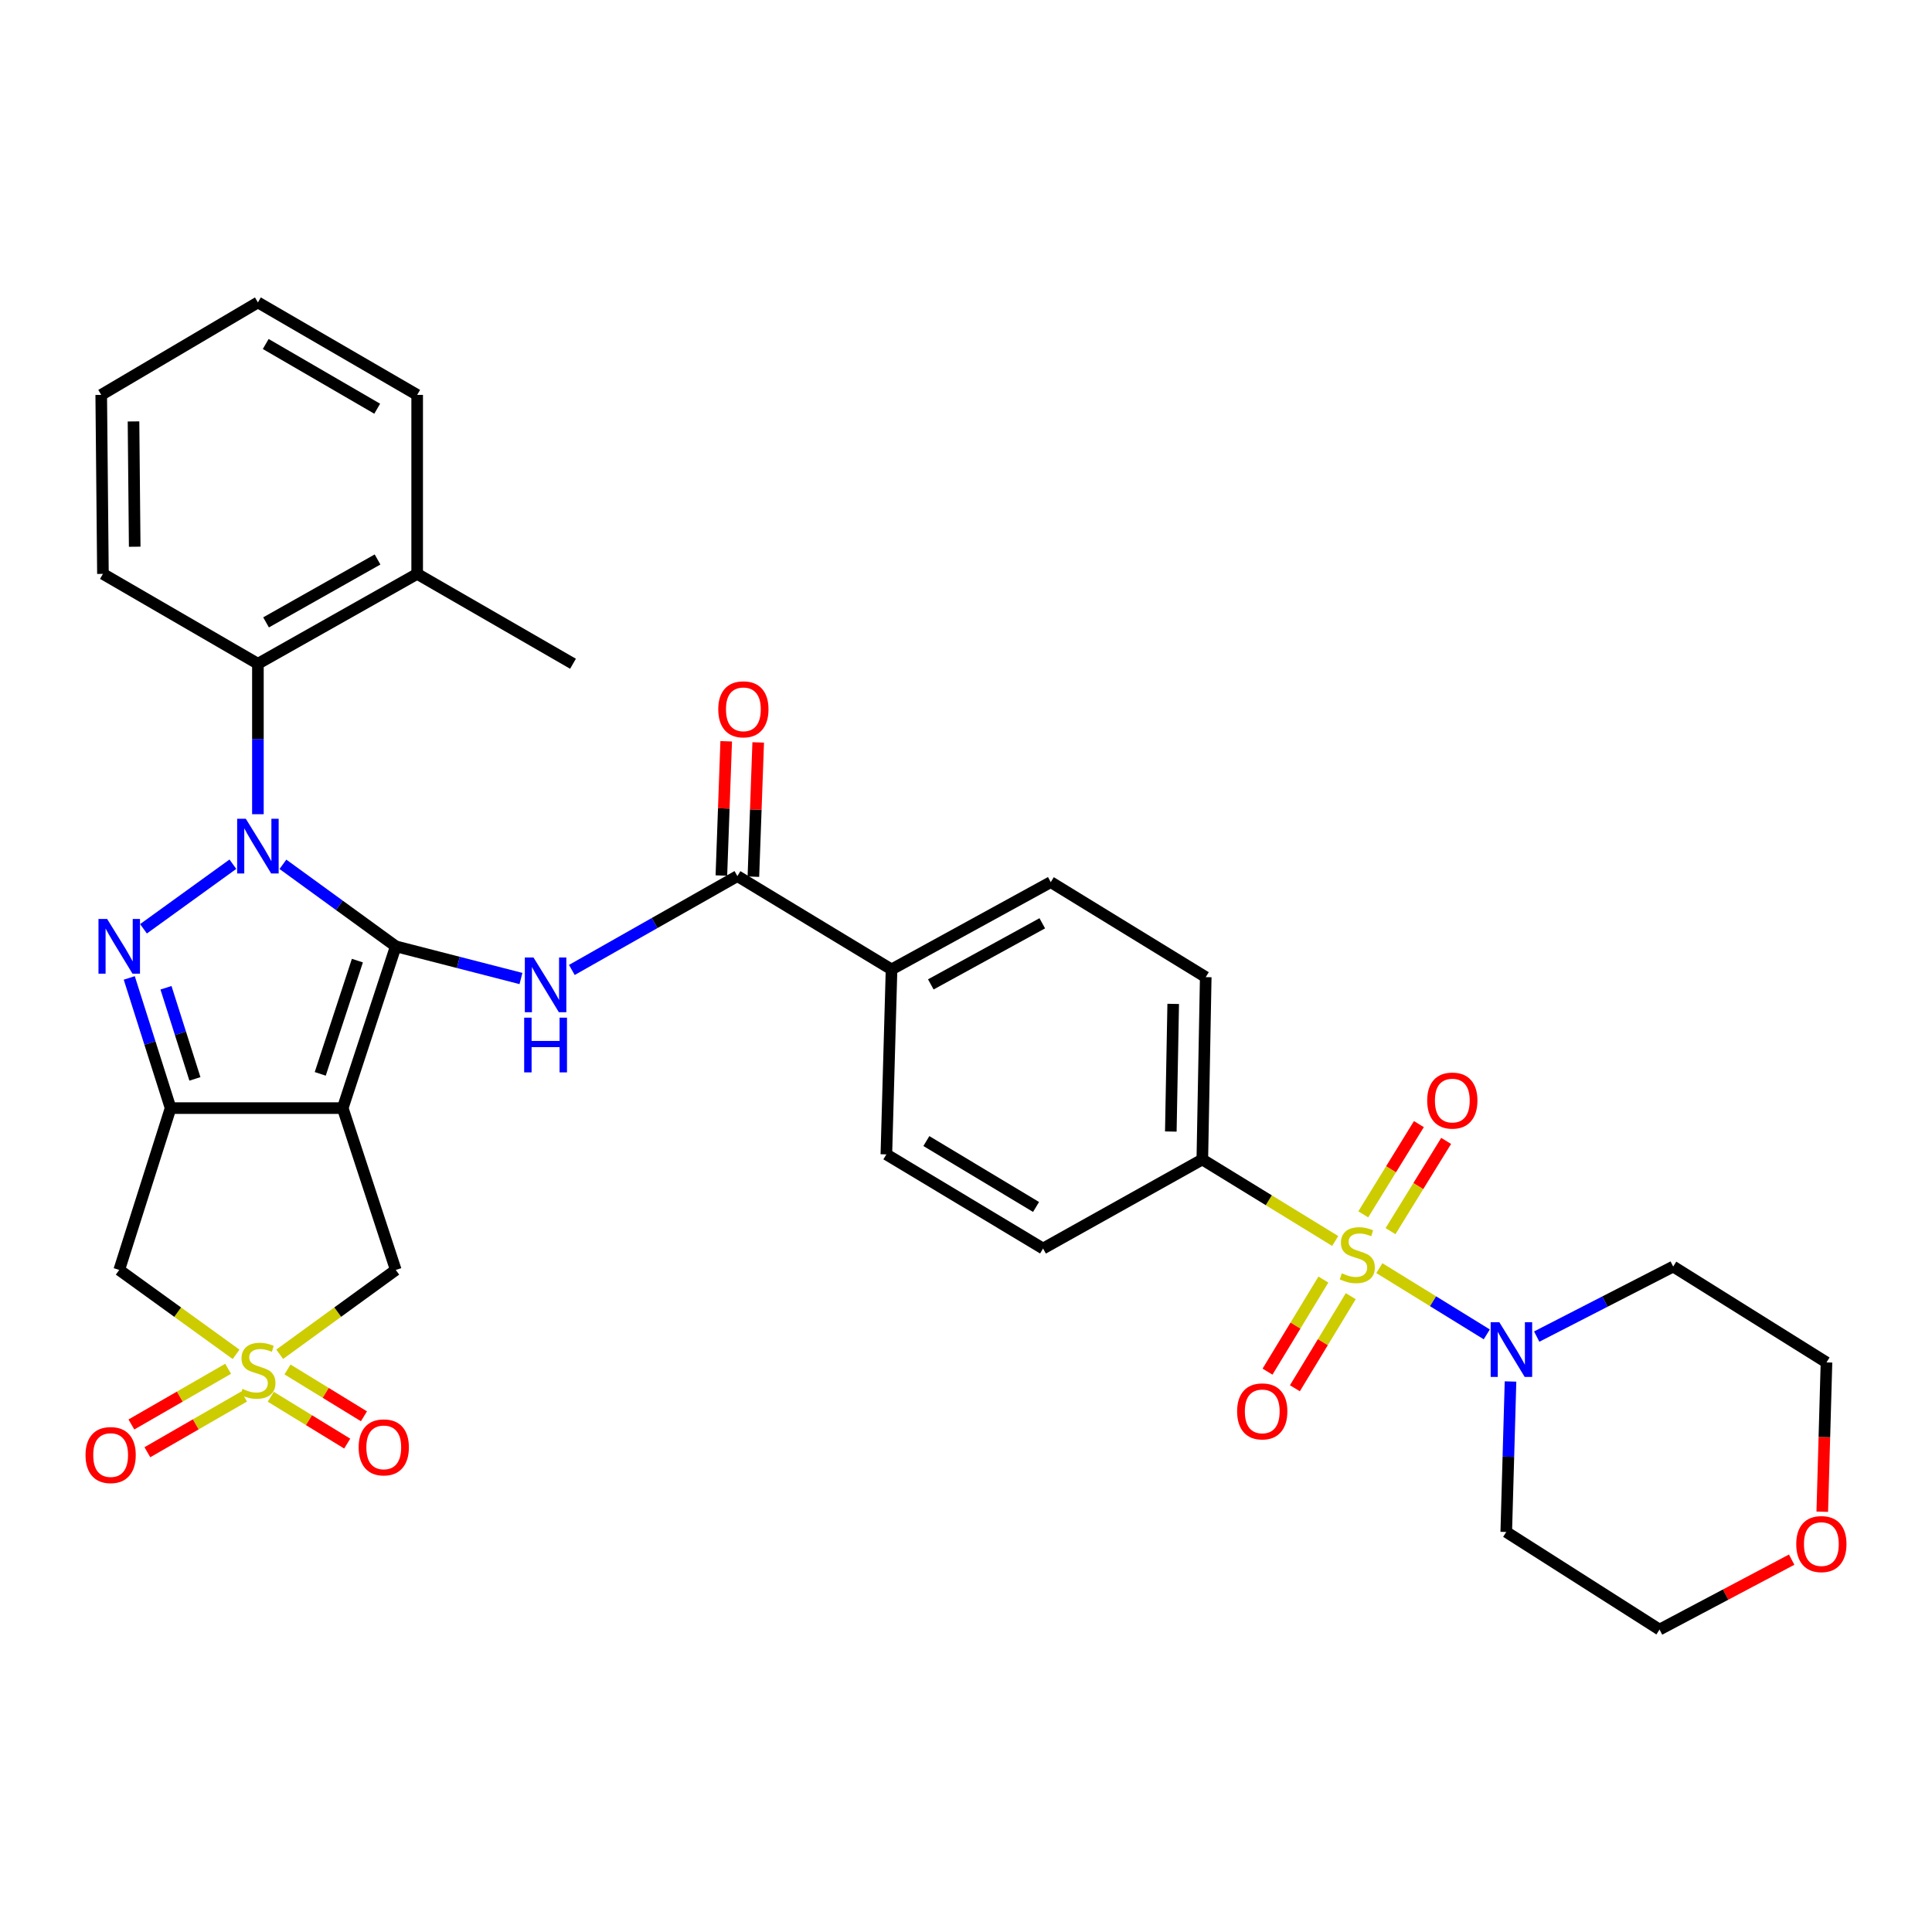 <?xml version='1.0' encoding='iso-8859-1'?>
<svg version='1.1' baseProfile='full'
              xmlns='http://www.w3.org/2000/svg'
                      xmlns:rdkit='http://www.rdkit.org/xml'
                      xmlns:xlink='http://www.w3.org/1999/xlink'
                  xml:space='preserve'
width='1000px' height='1000px' viewBox='0 0 1000 1000'>
<!-- END OF HEADER -->
<rect style='opacity:1.0;fill:#FFFFFF;stroke:none' width='1000' height='1000' x='0' y='0'> </rect>
<path class='bond-0' d='M 204.85,489.816 L 175.644,468.589' style='fill:none;fill-rule:evenodd;stroke:#000000;stroke-width:6px;stroke-linecap:butt;stroke-linejoin:miter;stroke-opacity:1' />
<path class='bond-0' d='M 175.644,468.589 L 146.439,447.363' style='fill:none;fill-rule:evenodd;stroke:#0000FF;stroke-width:6px;stroke-linecap:butt;stroke-linejoin:miter;stroke-opacity:1' />
<path class='bond-1' d='M 204.85,489.816 L 177.39,573.556' style='fill:none;fill-rule:evenodd;stroke:#000000;stroke-width:6px;stroke-linecap:butt;stroke-linejoin:miter;stroke-opacity:1' />
<path class='bond-1' d='M 184.981,497.212 L 165.759,555.831' style='fill:none;fill-rule:evenodd;stroke:#000000;stroke-width:6px;stroke-linecap:butt;stroke-linejoin:miter;stroke-opacity:1' />
<path class='bond-6' d='M 204.85,489.816 L 237.25,498.146' style='fill:none;fill-rule:evenodd;stroke:#000000;stroke-width:6px;stroke-linecap:butt;stroke-linejoin:miter;stroke-opacity:1' />
<path class='bond-6' d='M 237.25,498.146 L 269.651,506.476' style='fill:none;fill-rule:evenodd;stroke:#0000FF;stroke-width:6px;stroke-linecap:butt;stroke-linejoin:miter;stroke-opacity:1' />
<path class='bond-2' d='M 120.54,447.314 L 74.269,480.745' style='fill:none;fill-rule:evenodd;stroke:#0000FF;stroke-width:6px;stroke-linecap:butt;stroke-linejoin:miter;stroke-opacity:1' />
<path class='bond-10' d='M 133.494,421.434 L 133.494,382.497' style='fill:none;fill-rule:evenodd;stroke:#0000FF;stroke-width:6px;stroke-linecap:butt;stroke-linejoin:miter;stroke-opacity:1' />
<path class='bond-10' d='M 133.494,382.497 L 133.494,343.559' style='fill:none;fill-rule:evenodd;stroke:#000000;stroke-width:6px;stroke-linecap:butt;stroke-linejoin:miter;stroke-opacity:1' />
<path class='bond-3' d='M 177.39,573.556 L 88.299,573.556' style='fill:none;fill-rule:evenodd;stroke:#000000;stroke-width:6px;stroke-linecap:butt;stroke-linejoin:miter;stroke-opacity:1' />
<path class='bond-11' d='M 177.39,573.556 L 204.85,657.315' style='fill:none;fill-rule:evenodd;stroke:#000000;stroke-width:6px;stroke-linecap:butt;stroke-linejoin:miter;stroke-opacity:1' />
<path class='bond-34' d='M 66.908,506.172 L 77.604,539.864' style='fill:none;fill-rule:evenodd;stroke:#0000FF;stroke-width:6px;stroke-linecap:butt;stroke-linejoin:miter;stroke-opacity:1' />
<path class='bond-34' d='M 77.604,539.864 L 88.299,573.556' style='fill:none;fill-rule:evenodd;stroke:#000000;stroke-width:6px;stroke-linecap:butt;stroke-linejoin:miter;stroke-opacity:1' />
<path class='bond-34' d='M 85.914,511.264 L 93.402,534.849' style='fill:none;fill-rule:evenodd;stroke:#0000FF;stroke-width:6px;stroke-linecap:butt;stroke-linejoin:miter;stroke-opacity:1' />
<path class='bond-34' d='M 93.402,534.849 L 100.889,558.433' style='fill:none;fill-rule:evenodd;stroke:#000000;stroke-width:6px;stroke-linecap:butt;stroke-linejoin:miter;stroke-opacity:1' />
<path class='bond-7' d='M 88.299,573.556 L 61.715,657.315' style='fill:none;fill-rule:evenodd;stroke:#000000;stroke-width:6px;stroke-linecap:butt;stroke-linejoin:miter;stroke-opacity:1' />
<path class='bond-4' d='M 691.1,642.338 L 656.71,621.244' style='fill:none;fill-rule:evenodd;stroke:#CCCC00;stroke-width:6px;stroke-linecap:butt;stroke-linejoin:miter;stroke-opacity:1' />
<path class='bond-4' d='M 656.71,621.244 L 622.319,600.15' style='fill:none;fill-rule:evenodd;stroke:#000000;stroke-width:6px;stroke-linecap:butt;stroke-linejoin:miter;stroke-opacity:1' />
<path class='bond-8' d='M 713.956,656.393 L 741.757,673.533' style='fill:none;fill-rule:evenodd;stroke:#CCCC00;stroke-width:6px;stroke-linecap:butt;stroke-linejoin:miter;stroke-opacity:1' />
<path class='bond-8' d='M 741.757,673.533 L 769.557,690.673' style='fill:none;fill-rule:evenodd;stroke:#0000FF;stroke-width:6px;stroke-linecap:butt;stroke-linejoin:miter;stroke-opacity:1' />
<path class='bond-13' d='M 684.981,662.303 L 670.524,686.133' style='fill:none;fill-rule:evenodd;stroke:#CCCC00;stroke-width:6px;stroke-linecap:butt;stroke-linejoin:miter;stroke-opacity:1' />
<path class='bond-13' d='M 670.524,686.133 L 656.067,709.962' style='fill:none;fill-rule:evenodd;stroke:#FF0000;stroke-width:6px;stroke-linecap:butt;stroke-linejoin:miter;stroke-opacity:1' />
<path class='bond-13' d='M 699.152,670.9 L 684.695,694.73' style='fill:none;fill-rule:evenodd;stroke:#CCCC00;stroke-width:6px;stroke-linecap:butt;stroke-linejoin:miter;stroke-opacity:1' />
<path class='bond-13' d='M 684.695,694.73 L 670.238,718.56' style='fill:none;fill-rule:evenodd;stroke:#FF0000;stroke-width:6px;stroke-linecap:butt;stroke-linejoin:miter;stroke-opacity:1' />
<path class='bond-14' d='M 719.736,637.236 L 734.13,613.887' style='fill:none;fill-rule:evenodd;stroke:#CCCC00;stroke-width:6px;stroke-linecap:butt;stroke-linejoin:miter;stroke-opacity:1' />
<path class='bond-14' d='M 734.13,613.887 L 748.524,590.538' style='fill:none;fill-rule:evenodd;stroke:#FF0000;stroke-width:6px;stroke-linecap:butt;stroke-linejoin:miter;stroke-opacity:1' />
<path class='bond-14' d='M 705.627,628.538 L 720.021,605.189' style='fill:none;fill-rule:evenodd;stroke:#CCCC00;stroke-width:6px;stroke-linecap:butt;stroke-linejoin:miter;stroke-opacity:1' />
<path class='bond-14' d='M 720.021,605.189 L 734.415,581.84' style='fill:none;fill-rule:evenodd;stroke:#FF0000;stroke-width:6px;stroke-linecap:butt;stroke-linejoin:miter;stroke-opacity:1' />
<path class='bond-5' d='M 144.779,700.967 L 174.814,679.141' style='fill:none;fill-rule:evenodd;stroke:#CCCC00;stroke-width:6px;stroke-linecap:butt;stroke-linejoin:miter;stroke-opacity:1' />
<path class='bond-5' d='M 174.814,679.141 L 204.85,657.315' style='fill:none;fill-rule:evenodd;stroke:#000000;stroke-width:6px;stroke-linecap:butt;stroke-linejoin:miter;stroke-opacity:1' />
<path class='bond-15' d='M 118.08,708.479 L 93.043,722.894' style='fill:none;fill-rule:evenodd;stroke:#CCCC00;stroke-width:6px;stroke-linecap:butt;stroke-linejoin:miter;stroke-opacity:1' />
<path class='bond-15' d='M 93.043,722.894 L 68.006,737.309' style='fill:none;fill-rule:evenodd;stroke:#FF0000;stroke-width:6px;stroke-linecap:butt;stroke-linejoin:miter;stroke-opacity:1' />
<path class='bond-15' d='M 126.35,722.843 L 101.313,737.258' style='fill:none;fill-rule:evenodd;stroke:#CCCC00;stroke-width:6px;stroke-linecap:butt;stroke-linejoin:miter;stroke-opacity:1' />
<path class='bond-15' d='M 101.313,737.258 L 76.276,751.673' style='fill:none;fill-rule:evenodd;stroke:#FF0000;stroke-width:6px;stroke-linecap:butt;stroke-linejoin:miter;stroke-opacity:1' />
<path class='bond-16' d='M 140.154,722.967 L 159.936,735.087' style='fill:none;fill-rule:evenodd;stroke:#CCCC00;stroke-width:6px;stroke-linecap:butt;stroke-linejoin:miter;stroke-opacity:1' />
<path class='bond-16' d='M 159.936,735.087 L 179.717,747.206' style='fill:none;fill-rule:evenodd;stroke:#FF0000;stroke-width:6px;stroke-linecap:butt;stroke-linejoin:miter;stroke-opacity:1' />
<path class='bond-16' d='M 148.813,708.834 L 168.595,720.953' style='fill:none;fill-rule:evenodd;stroke:#CCCC00;stroke-width:6px;stroke-linecap:butt;stroke-linejoin:miter;stroke-opacity:1' />
<path class='bond-16' d='M 168.595,720.953 L 188.376,733.072' style='fill:none;fill-rule:evenodd;stroke:#FF0000;stroke-width:6px;stroke-linecap:butt;stroke-linejoin:miter;stroke-opacity:1' />
<path class='bond-35' d='M 122.2,701.009 L 91.958,679.162' style='fill:none;fill-rule:evenodd;stroke:#CCCC00;stroke-width:6px;stroke-linecap:butt;stroke-linejoin:miter;stroke-opacity:1' />
<path class='bond-35' d='M 91.958,679.162 L 61.715,657.315' style='fill:none;fill-rule:evenodd;stroke:#000000;stroke-width:6px;stroke-linecap:butt;stroke-linejoin:miter;stroke-opacity:1' />
<path class='bond-9' d='M 295.986,502.045 L 338.827,477.758' style='fill:none;fill-rule:evenodd;stroke:#0000FF;stroke-width:6px;stroke-linecap:butt;stroke-linejoin:miter;stroke-opacity:1' />
<path class='bond-9' d='M 338.827,477.758 L 381.668,453.47' style='fill:none;fill-rule:evenodd;stroke:#000000;stroke-width:6px;stroke-linecap:butt;stroke-linejoin:miter;stroke-opacity:1' />
<path class='bond-25' d='M 781.838,715.053 L 780.736,753.999' style='fill:none;fill-rule:evenodd;stroke:#0000FF;stroke-width:6px;stroke-linecap:butt;stroke-linejoin:miter;stroke-opacity:1' />
<path class='bond-25' d='M 780.736,753.999 L 779.634,792.945' style='fill:none;fill-rule:evenodd;stroke:#000000;stroke-width:6px;stroke-linecap:butt;stroke-linejoin:miter;stroke-opacity:1' />
<path class='bond-26' d='M 795.398,691.814 L 830.722,673.69' style='fill:none;fill-rule:evenodd;stroke:#0000FF;stroke-width:6px;stroke-linecap:butt;stroke-linejoin:miter;stroke-opacity:1' />
<path class='bond-26' d='M 830.722,673.69 L 866.045,655.566' style='fill:none;fill-rule:evenodd;stroke:#000000;stroke-width:6px;stroke-linecap:butt;stroke-linejoin:miter;stroke-opacity:1' />
<path class='bond-17' d='M 381.668,453.47 L 461.458,501.768' style='fill:none;fill-rule:evenodd;stroke:#000000;stroke-width:6px;stroke-linecap:butt;stroke-linejoin:miter;stroke-opacity:1' />
<path class='bond-18' d='M 389.95,453.768 L 391.198,419.023' style='fill:none;fill-rule:evenodd;stroke:#000000;stroke-width:6px;stroke-linecap:butt;stroke-linejoin:miter;stroke-opacity:1' />
<path class='bond-18' d='M 391.198,419.023 L 392.446,384.278' style='fill:none;fill-rule:evenodd;stroke:#FF0000;stroke-width:6px;stroke-linecap:butt;stroke-linejoin:miter;stroke-opacity:1' />
<path class='bond-18' d='M 373.386,453.173 L 374.634,418.428' style='fill:none;fill-rule:evenodd;stroke:#000000;stroke-width:6px;stroke-linecap:butt;stroke-linejoin:miter;stroke-opacity:1' />
<path class='bond-18' d='M 374.634,418.428 L 375.882,383.683' style='fill:none;fill-rule:evenodd;stroke:#FF0000;stroke-width:6px;stroke-linecap:butt;stroke-linejoin:miter;stroke-opacity:1' />
<path class='bond-19' d='M 133.494,343.559 L 215.927,297.039' style='fill:none;fill-rule:evenodd;stroke:#000000;stroke-width:6px;stroke-linecap:butt;stroke-linejoin:miter;stroke-opacity:1' />
<path class='bond-19' d='M 137.713,322.146 L 195.416,289.582' style='fill:none;fill-rule:evenodd;stroke:#000000;stroke-width:6px;stroke-linecap:butt;stroke-linejoin:miter;stroke-opacity:1' />
<path class='bond-27' d='M 133.494,343.559 L 53.28,297.039' style='fill:none;fill-rule:evenodd;stroke:#000000;stroke-width:6px;stroke-linecap:butt;stroke-linejoin:miter;stroke-opacity:1' />
<path class='bond-12' d='M 622.319,600.15 L 624.087,505.764' style='fill:none;fill-rule:evenodd;stroke:#000000;stroke-width:6px;stroke-linecap:butt;stroke-linejoin:miter;stroke-opacity:1' />
<path class='bond-12' d='M 606.012,585.682 L 607.25,519.612' style='fill:none;fill-rule:evenodd;stroke:#000000;stroke-width:6px;stroke-linecap:butt;stroke-linejoin:miter;stroke-opacity:1' />
<path class='bond-36' d='M 622.319,600.15 L 539.886,646.238' style='fill:none;fill-rule:evenodd;stroke:#000000;stroke-width:6px;stroke-linecap:butt;stroke-linejoin:miter;stroke-opacity:1' />
<path class='bond-22' d='M 461.458,501.768 L 458.779,597.507' style='fill:none;fill-rule:evenodd;stroke:#000000;stroke-width:6px;stroke-linecap:butt;stroke-linejoin:miter;stroke-opacity:1' />
<path class='bond-23' d='M 461.458,501.768 L 543.873,456.583' style='fill:none;fill-rule:evenodd;stroke:#000000;stroke-width:6px;stroke-linecap:butt;stroke-linejoin:miter;stroke-opacity:1' />
<path class='bond-23' d='M 481.789,509.524 L 539.479,477.894' style='fill:none;fill-rule:evenodd;stroke:#000000;stroke-width:6px;stroke-linecap:butt;stroke-linejoin:miter;stroke-opacity:1' />
<path class='bond-30' d='M 215.927,297.039 L 296.583,343.559' style='fill:none;fill-rule:evenodd;stroke:#000000;stroke-width:6px;stroke-linecap:butt;stroke-linejoin:miter;stroke-opacity:1' />
<path class='bond-31' d='M 215.927,297.039 L 215.927,204.394' style='fill:none;fill-rule:evenodd;stroke:#000000;stroke-width:6px;stroke-linecap:butt;stroke-linejoin:miter;stroke-opacity:1' />
<path class='bond-20' d='M 539.886,646.238 L 458.779,597.507' style='fill:none;fill-rule:evenodd;stroke:#000000;stroke-width:6px;stroke-linecap:butt;stroke-linejoin:miter;stroke-opacity:1' />
<path class='bond-20' d='M 536.256,624.72 L 479.481,590.609' style='fill:none;fill-rule:evenodd;stroke:#000000;stroke-width:6px;stroke-linecap:butt;stroke-linejoin:miter;stroke-opacity:1' />
<path class='bond-21' d='M 624.087,505.764 L 543.873,456.583' style='fill:none;fill-rule:evenodd;stroke:#000000;stroke-width:6px;stroke-linecap:butt;stroke-linejoin:miter;stroke-opacity:1' />
<path class='bond-24' d='M 943.203,782.463 L 944.294,743.822' style='fill:none;fill-rule:evenodd;stroke:#FF0000;stroke-width:6px;stroke-linecap:butt;stroke-linejoin:miter;stroke-opacity:1' />
<path class='bond-24' d='M 944.294,743.822 L 945.385,705.18' style='fill:none;fill-rule:evenodd;stroke:#000000;stroke-width:6px;stroke-linecap:butt;stroke-linejoin:miter;stroke-opacity:1' />
<path class='bond-38' d='M 927.363,807.266 L 893.164,825.364' style='fill:none;fill-rule:evenodd;stroke:#FF0000;stroke-width:6px;stroke-linecap:butt;stroke-linejoin:miter;stroke-opacity:1' />
<path class='bond-38' d='M 893.164,825.364 L 858.964,843.462' style='fill:none;fill-rule:evenodd;stroke:#000000;stroke-width:6px;stroke-linecap:butt;stroke-linejoin:miter;stroke-opacity:1' />
<path class='bond-29' d='M 779.634,792.945 L 858.964,843.462' style='fill:none;fill-rule:evenodd;stroke:#000000;stroke-width:6px;stroke-linecap:butt;stroke-linejoin:miter;stroke-opacity:1' />
<path class='bond-28' d='M 866.045,655.566 L 945.385,705.18' style='fill:none;fill-rule:evenodd;stroke:#000000;stroke-width:6px;stroke-linecap:butt;stroke-linejoin:miter;stroke-opacity:1' />
<path class='bond-32' d='M 53.28,297.039 L 52.396,204.394' style='fill:none;fill-rule:evenodd;stroke:#000000;stroke-width:6px;stroke-linecap:butt;stroke-linejoin:miter;stroke-opacity:1' />
<path class='bond-32' d='M 69.722,282.984 L 69.103,218.132' style='fill:none;fill-rule:evenodd;stroke:#000000;stroke-width:6px;stroke-linecap:butt;stroke-linejoin:miter;stroke-opacity:1' />
<path class='bond-37' d='M 215.927,204.394 L 133.494,156.538' style='fill:none;fill-rule:evenodd;stroke:#000000;stroke-width:6px;stroke-linecap:butt;stroke-linejoin:miter;stroke-opacity:1' />
<path class='bond-37' d='M 195.24,211.55 L 137.537,178.051' style='fill:none;fill-rule:evenodd;stroke:#000000;stroke-width:6px;stroke-linecap:butt;stroke-linejoin:miter;stroke-opacity:1' />
<path class='bond-33' d='M 52.396,204.394 L 133.494,156.538' style='fill:none;fill-rule:evenodd;stroke:#000000;stroke-width:6px;stroke-linecap:butt;stroke-linejoin:miter;stroke-opacity:1' />
<path  class='atom-1' d='M 127.234 423.794
L 136.514 438.794
Q 137.434 440.274, 138.914 442.954
Q 140.394 445.634, 140.474 445.794
L 140.474 423.794
L 144.234 423.794
L 144.234 452.114
L 140.354 452.114
L 130.394 435.714
Q 129.234 433.794, 127.994 431.594
Q 126.794 429.394, 126.434 428.714
L 126.434 452.114
L 122.754 452.114
L 122.754 423.794
L 127.234 423.794
' fill='#0000FF'/>
<path  class='atom-3' d='M 55.455 475.656
L 64.735 490.656
Q 65.655 492.136, 67.135 494.816
Q 68.615 497.496, 68.695 497.656
L 68.695 475.656
L 72.455 475.656
L 72.455 503.976
L 68.575 503.976
L 58.615 487.576
Q 57.455 485.656, 56.215 483.456
Q 55.015 481.256, 54.655 480.576
L 54.655 503.976
L 50.975 503.976
L 50.975 475.656
L 55.455 475.656
' fill='#0000FF'/>
<path  class='atom-5' d='M 694.533 659.07
Q 694.853 659.19, 696.173 659.75
Q 697.493 660.31, 698.933 660.67
Q 700.413 660.99, 701.853 660.99
Q 704.533 660.99, 706.093 659.71
Q 707.653 658.39, 707.653 656.11
Q 707.653 654.55, 706.853 653.59
Q 706.093 652.63, 704.893 652.11
Q 703.693 651.59, 701.693 650.99
Q 699.173 650.23, 697.653 649.51
Q 696.173 648.79, 695.093 647.27
Q 694.053 645.75, 694.053 643.19
Q 694.053 639.63, 696.453 637.43
Q 698.893 635.23, 703.693 635.23
Q 706.973 635.23, 710.693 636.79
L 709.773 639.87
Q 706.373 638.47, 703.813 638.47
Q 701.053 638.47, 699.533 639.63
Q 698.013 640.75, 698.053 642.71
Q 698.053 644.23, 698.813 645.15
Q 699.613 646.07, 700.733 646.59
Q 701.893 647.11, 703.813 647.71
Q 706.373 648.51, 707.893 649.31
Q 709.413 650.11, 710.493 651.75
Q 711.613 653.35, 711.613 656.11
Q 711.613 660.03, 708.973 662.15
Q 706.373 664.23, 702.013 664.23
Q 699.493 664.23, 697.573 663.67
Q 695.693 663.15, 693.453 662.23
L 694.533 659.07
' fill='#CCCC00'/>
<path  class='atom-6' d='M 125.494 718.888
Q 125.814 719.008, 127.134 719.568
Q 128.454 720.128, 129.894 720.488
Q 131.374 720.808, 132.814 720.808
Q 135.494 720.808, 137.054 719.528
Q 138.614 718.208, 138.614 715.928
Q 138.614 714.368, 137.814 713.408
Q 137.054 712.448, 135.854 711.928
Q 134.654 711.408, 132.654 710.808
Q 130.134 710.048, 128.614 709.328
Q 127.134 708.608, 126.054 707.088
Q 125.014 705.568, 125.014 703.008
Q 125.014 699.448, 127.414 697.248
Q 129.854 695.048, 134.654 695.048
Q 137.934 695.048, 141.654 696.608
L 140.734 699.688
Q 137.334 698.288, 134.774 698.288
Q 132.014 698.288, 130.494 699.448
Q 128.974 700.568, 129.014 702.528
Q 129.014 704.048, 129.774 704.968
Q 130.574 705.888, 131.694 706.408
Q 132.854 706.928, 134.774 707.528
Q 137.334 708.328, 138.854 709.128
Q 140.374 709.928, 141.454 711.568
Q 142.574 713.168, 142.574 715.928
Q 142.574 719.848, 139.934 721.968
Q 137.334 724.048, 132.974 724.048
Q 130.454 724.048, 128.534 723.488
Q 126.654 722.968, 124.414 722.048
L 125.494 718.888
' fill='#CCCC00'/>
<path  class='atom-7' d='M 276.133 495.592
L 285.413 510.592
Q 286.333 512.072, 287.813 514.752
Q 289.293 517.432, 289.373 517.592
L 289.373 495.592
L 293.133 495.592
L 293.133 523.912
L 289.253 523.912
L 279.293 507.512
Q 278.133 505.592, 276.893 503.392
Q 275.693 501.192, 275.333 500.512
L 275.333 523.912
L 271.653 523.912
L 271.653 495.592
L 276.133 495.592
' fill='#0000FF'/>
<path  class='atom-7' d='M 271.313 526.744
L 275.153 526.744
L 275.153 538.784
L 289.633 538.784
L 289.633 526.744
L 293.473 526.744
L 293.473 555.064
L 289.633 555.064
L 289.633 541.984
L 275.153 541.984
L 275.153 555.064
L 271.313 555.064
L 271.313 526.744
' fill='#0000FF'/>
<path  class='atom-9' d='M 776.045 684.372
L 785.325 699.372
Q 786.245 700.852, 787.725 703.532
Q 789.205 706.212, 789.285 706.372
L 789.285 684.372
L 793.045 684.372
L 793.045 712.692
L 789.165 712.692
L 779.205 696.292
Q 778.045 694.372, 776.805 692.172
Q 775.605 689.972, 775.245 689.292
L 775.245 712.692
L 771.565 712.692
L 771.565 684.372
L 776.045 684.372
' fill='#0000FF'/>
<path  class='atom-14' d='M 640.333 730.528
Q 640.333 723.728, 643.693 719.928
Q 647.053 716.128, 653.333 716.128
Q 659.613 716.128, 662.973 719.928
Q 666.333 723.728, 666.333 730.528
Q 666.333 737.408, 662.933 741.328
Q 659.533 745.208, 653.333 745.208
Q 647.093 745.208, 643.693 741.328
Q 640.333 737.448, 640.333 730.528
M 653.333 742.008
Q 657.653 742.008, 659.973 739.128
Q 662.333 736.208, 662.333 730.528
Q 662.333 724.968, 659.973 722.168
Q 657.653 719.328, 653.333 719.328
Q 649.013 719.328, 646.653 722.128
Q 644.333 724.928, 644.333 730.528
Q 644.333 736.248, 646.653 739.128
Q 649.013 742.008, 653.333 742.008
' fill='#FF0000'/>
<path  class='atom-15' d='M 738.715 569.649
Q 738.715 562.849, 742.075 559.049
Q 745.435 555.249, 751.715 555.249
Q 757.995 555.249, 761.355 559.049
Q 764.715 562.849, 764.715 569.649
Q 764.715 576.529, 761.315 580.449
Q 757.915 584.329, 751.715 584.329
Q 745.475 584.329, 742.075 580.449
Q 738.715 576.569, 738.715 569.649
M 751.715 581.129
Q 756.035 581.129, 758.355 578.249
Q 760.715 575.329, 760.715 569.649
Q 760.715 564.089, 758.355 561.289
Q 756.035 558.449, 751.715 558.449
Q 747.395 558.449, 745.035 561.249
Q 742.715 564.049, 742.715 569.649
Q 742.715 575.369, 745.035 578.249
Q 747.395 581.129, 751.715 581.129
' fill='#FF0000'/>
<path  class='atom-16' d='M 44.267 753.135
Q 44.267 746.335, 47.627 742.535
Q 50.987 738.735, 57.267 738.735
Q 63.547 738.735, 66.907 742.535
Q 70.267 746.335, 70.267 753.135
Q 70.267 760.015, 66.867 763.935
Q 63.467 767.815, 57.267 767.815
Q 51.027 767.815, 47.627 763.935
Q 44.267 760.055, 44.267 753.135
M 57.267 764.615
Q 61.587 764.615, 63.907 761.735
Q 66.267 758.815, 66.267 753.135
Q 66.267 747.575, 63.907 744.775
Q 61.587 741.935, 57.267 741.935
Q 52.947 741.935, 50.587 744.735
Q 48.267 747.535, 48.267 753.135
Q 48.267 758.855, 50.587 761.735
Q 52.947 764.615, 57.267 764.615
' fill='#FF0000'/>
<path  class='atom-17' d='M 185.634 749.156
Q 185.634 742.356, 188.994 738.556
Q 192.354 734.756, 198.634 734.756
Q 204.914 734.756, 208.274 738.556
Q 211.634 742.356, 211.634 749.156
Q 211.634 756.036, 208.234 759.956
Q 204.834 763.836, 198.634 763.836
Q 192.394 763.836, 188.994 759.956
Q 185.634 756.076, 185.634 749.156
M 198.634 760.636
Q 202.954 760.636, 205.274 757.756
Q 207.634 754.836, 207.634 749.156
Q 207.634 743.596, 205.274 740.796
Q 202.954 737.956, 198.634 737.956
Q 194.314 737.956, 191.954 740.756
Q 189.634 743.556, 189.634 749.156
Q 189.634 754.876, 191.954 757.756
Q 194.314 760.636, 198.634 760.636
' fill='#FF0000'/>
<path  class='atom-19' d='M 371.771 367.139
Q 371.771 360.339, 375.131 356.539
Q 378.491 352.739, 384.771 352.739
Q 391.051 352.739, 394.411 356.539
Q 397.771 360.339, 397.771 367.139
Q 397.771 374.019, 394.371 377.939
Q 390.971 381.819, 384.771 381.819
Q 378.531 381.819, 375.131 377.939
Q 371.771 374.059, 371.771 367.139
M 384.771 378.619
Q 389.091 378.619, 391.411 375.739
Q 393.771 372.819, 393.771 367.139
Q 393.771 361.579, 391.411 358.779
Q 389.091 355.939, 384.771 355.939
Q 380.451 355.939, 378.091 358.739
Q 375.771 361.539, 375.771 367.139
Q 375.771 372.859, 378.091 375.739
Q 380.451 378.619, 384.771 378.619
' fill='#FF0000'/>
<path  class='atom-25' d='M 929.733 799.213
Q 929.733 792.413, 933.093 788.613
Q 936.453 784.813, 942.733 784.813
Q 949.013 784.813, 952.373 788.613
Q 955.733 792.413, 955.733 799.213
Q 955.733 806.093, 952.333 810.013
Q 948.933 813.893, 942.733 813.893
Q 936.493 813.893, 933.093 810.013
Q 929.733 806.133, 929.733 799.213
M 942.733 810.693
Q 947.053 810.693, 949.373 807.813
Q 951.733 804.893, 951.733 799.213
Q 951.733 793.653, 949.373 790.853
Q 947.053 788.013, 942.733 788.013
Q 938.413 788.013, 936.053 790.813
Q 933.733 793.613, 933.733 799.213
Q 933.733 804.933, 936.053 807.813
Q 938.413 810.693, 942.733 810.693
' fill='#FF0000'/>
</svg>

